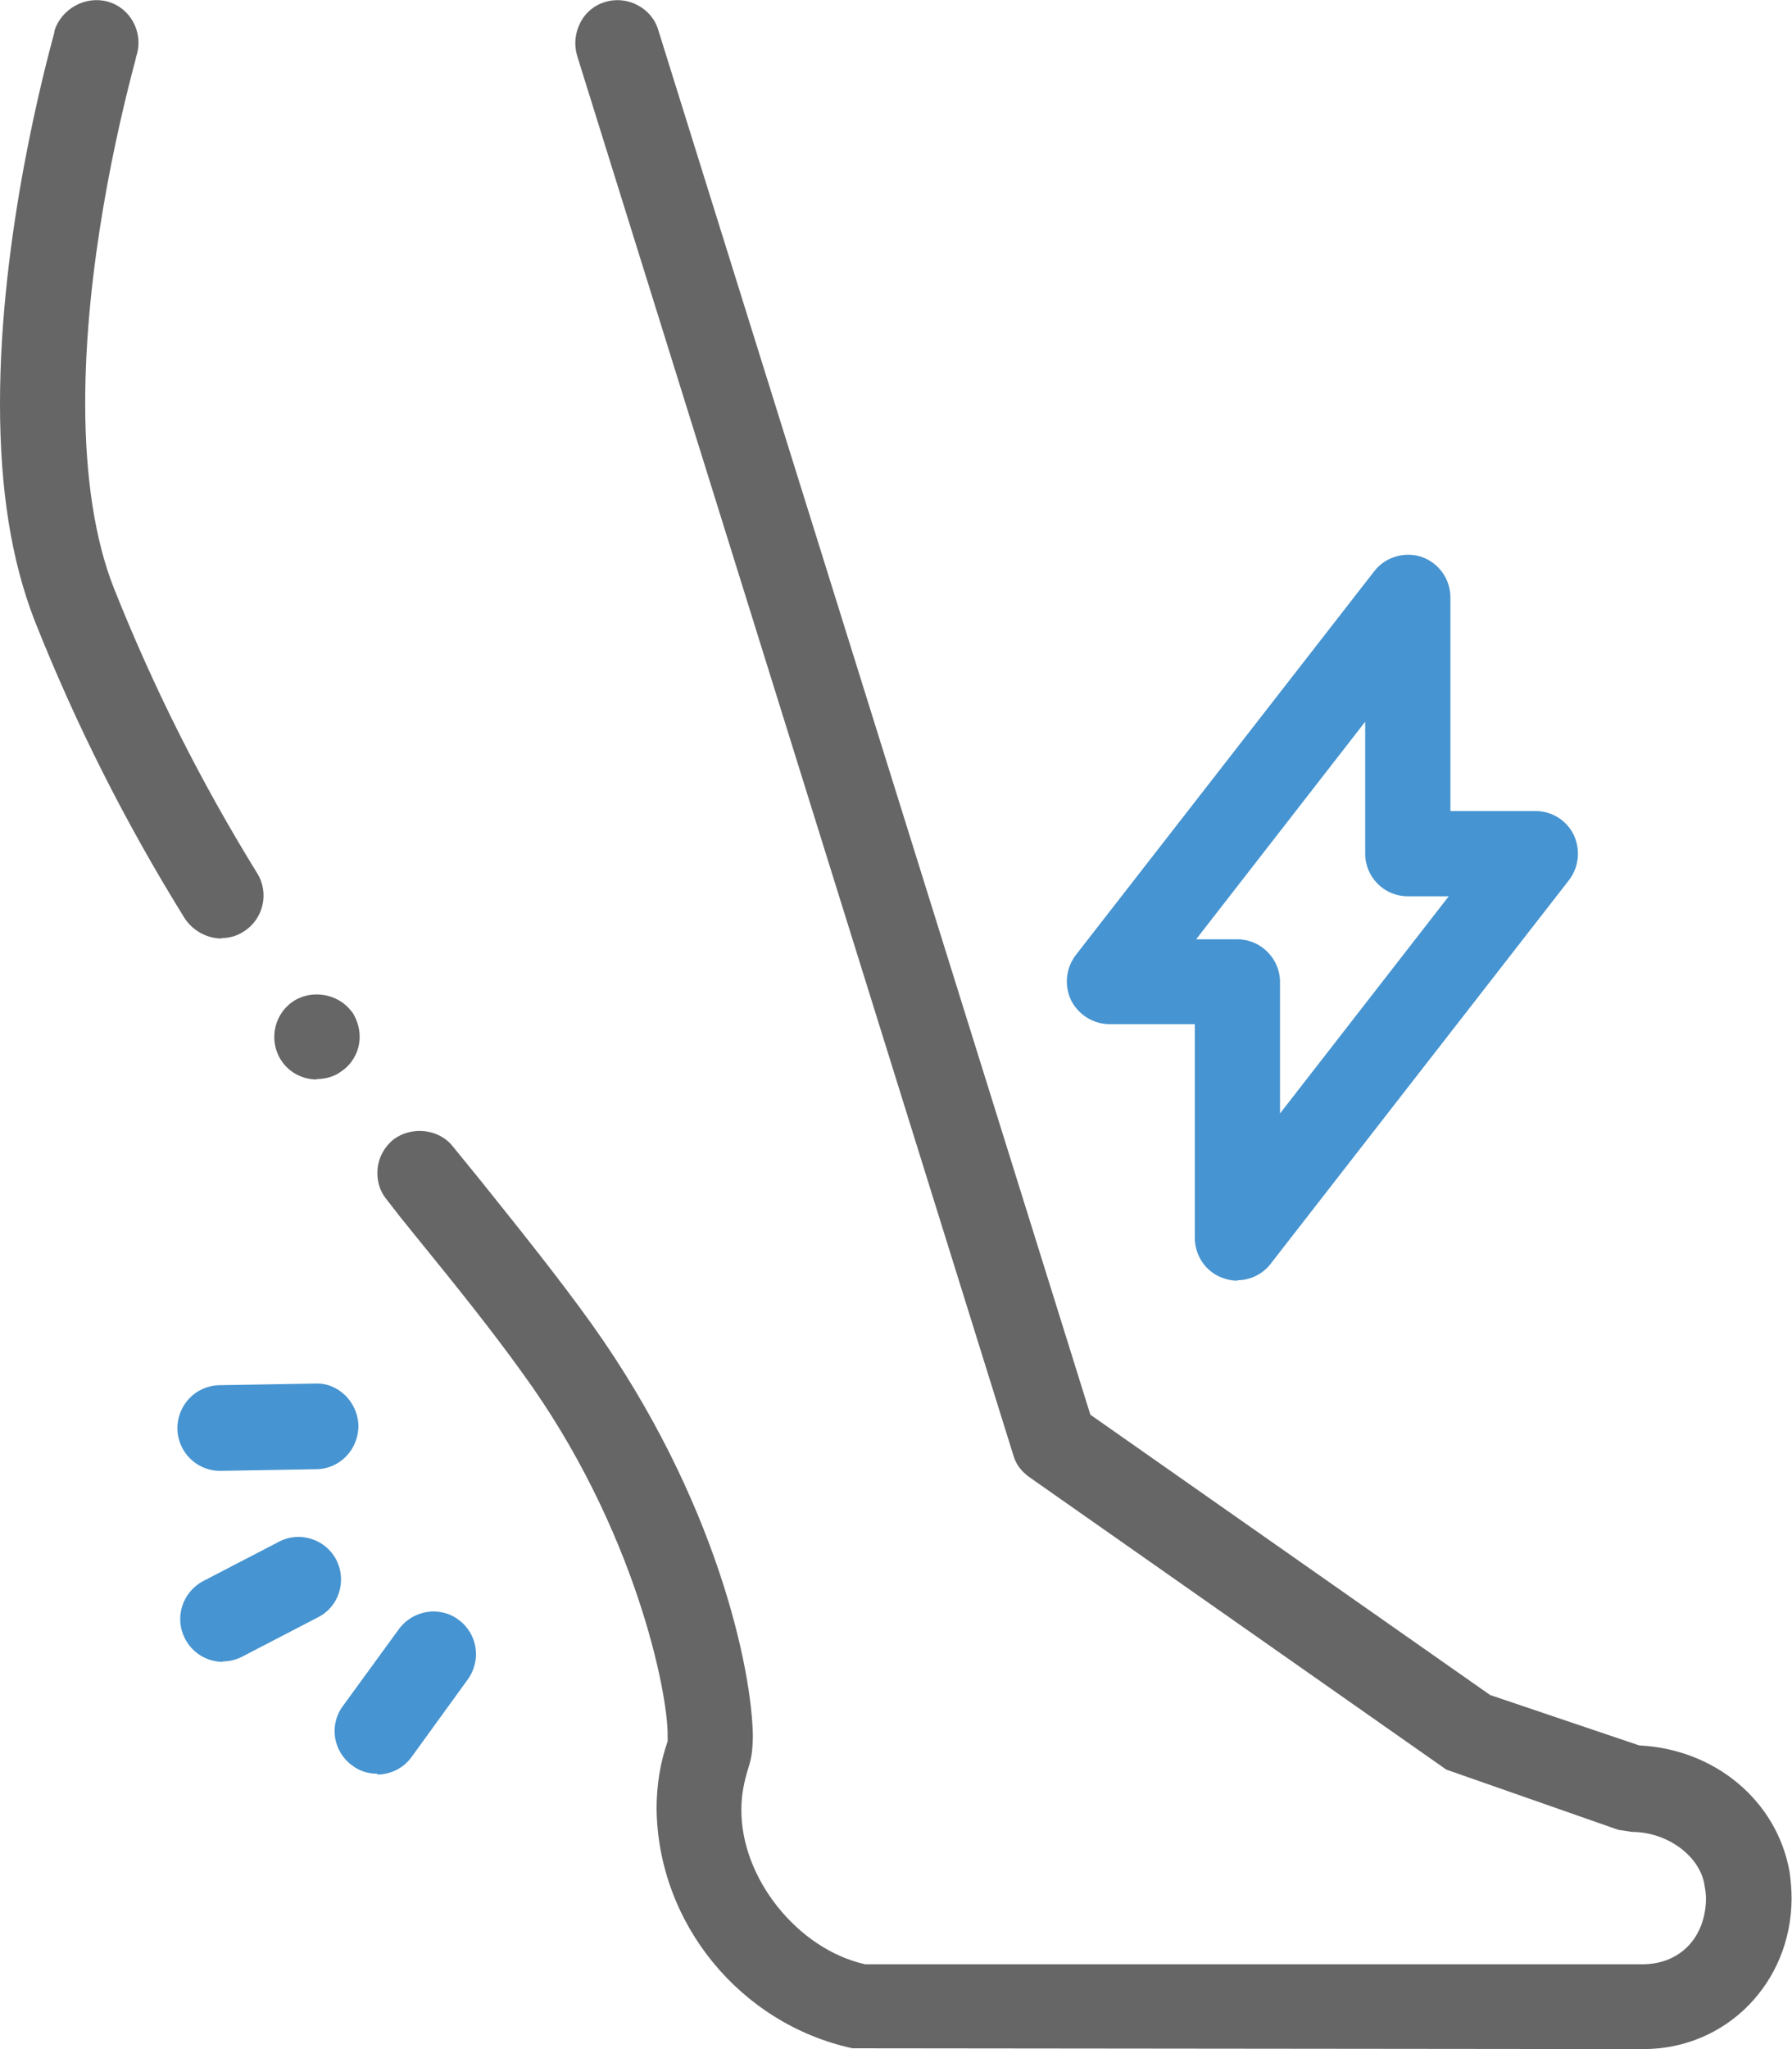 <?xml version="1.0" encoding="UTF-8"?>
<svg id="_레이어_1" data-name="레이어 1" xmlns="http://www.w3.org/2000/svg" viewBox="0 0 43.75 50">
  <defs>
    <style>
      .cls-1 {
        fill: #666;
      }

      .cls-1, .cls-2 {
        stroke-width: 0px;
      }

      .cls-2 {
        fill: #4694d1;
      }
    </style>
  </defs>
  <path class="cls-2" d="M30.21,31.25c-.11,0-.23-.02-.34-.06-.42-.14-.7-.54-.7-.99v-5.21h-2.08c-.4,0-.76-.23-.94-.58-.17-.36-.13-.78.11-1.1l7.29-9.37c.27-.35.74-.49,1.16-.35.42.15.7.54.7.99v5.21h2.08c.4,0,.76.23.93.58.17.36.13.78-.11,1.1l-7.29,9.37c-.2.26-.51.4-.82.4ZM29.21,22.92h1c.57,0,1.04.47,1.04,1.04v3.21l4.12-5.3h-1c-.58,0-1.04-.47-1.04-1.04v-3.22l-4.12,5.3Z"/>
  <path class="cls-1" d="M40.13,50h0l-19.32-.02c-2.75-.6-4.75-3.06-4.78-5.85,0-.57.09-1.13.27-1.64,0-.03,0-.08,0-.14.01-1.04-.79-5.06-3.54-8.84-.76-1.06-1.67-2.19-2.63-3.37-.23-.28-.46-.57-.69-.87-.18-.22-.25-.49-.22-.77.03-.27.17-.52.38-.69.44-.34,1.12-.27,1.46.17.24.29.47.58.7.86.96,1.2,1.87,2.33,2.68,3.46,3.07,4.3,3.92,8.46,3.94,10.06v.03c-.01.24-.01.45-.11.75-.1.32-.17.65-.17,1-.02,1.68,1.37,3.42,3.02,3.79h19c.9-.01,1.51-.65,1.53-1.58,0-.1-.01-.21-.03-.31-.09-.74-.91-1.34-1.78-1.34l-.33-.05-4.2-1.47-10.17-7.13c-.2-.14-.34-.32-.4-.54L14.09,1.36h0c-.08-.27-.05-.55.07-.79.12-.25.34-.44.61-.52.54-.17,1.14.14,1.3.68l10.55,33.79,9.76,6.84,3.64,1.23c1.85.09,3.36,1.35,3.67,3.08.03.21.05.44.05.66-.01,2.05-1.59,3.67-3.62,3.67ZM7.73,26.34c-.33,0-.65-.16-.84-.43-.33-.46-.23-1.11.23-1.45.45-.33,1.13-.23,1.46.22t.01,0c.15.23.22.5.18.77-.04.27-.19.52-.42.68-.18.14-.4.2-.62.2ZM5.41,22.9c-.36,0-.7-.19-.9-.49-1.47-2.37-2.67-4.76-3.67-7.28-.56-1.45-.84-3.17-.84-5.28C0,5.69,1.12,1.56,1.33.78v-.03C1.5.21,2.09-.11,2.63.04c.55.15.87.74.71,1.29h0s-.02.06-.03.12c-.46,1.72-1.23,5.09-1.23,8.39,0,1.8.24,3.35.7,4.51.96,2.41,2.1,4.69,3.5,6.96.3.48.15,1.12-.33,1.42-.17.11-.35.16-.54.16Z"/>
  <g>
    <path class="cls-2" d="M5.44,40.55c-.38,0-.74-.21-.92-.56-.27-.51-.07-1.14.44-1.41l1.85-.96c.51-.27,1.14-.06,1.4.44.26.51.07,1.14-.44,1.4l-1.85.96c-.15.08-.32.12-.48.12Z"/>
    <path class="cls-2" d="M5.37,35.89c-.57,0-1.03-.46-1.04-1.03,0-.58.45-1.05,1.03-1.06l2.33-.04c.56-.03,1.05.45,1.06,1.03,0,.58-.45,1.05-1.02,1.06l-2.33.04h-.02Z"/>
    <path class="cls-2" d="M9.21,43.28c-.21,0-.43-.06-.61-.2-.47-.34-.57-.99-.23-1.45l1.37-1.88c.34-.46.99-.57,1.45-.23.47.34.57.99.23,1.46l-1.37,1.89c-.2.28-.52.43-.84.43Z"/>
  </g>
</svg>